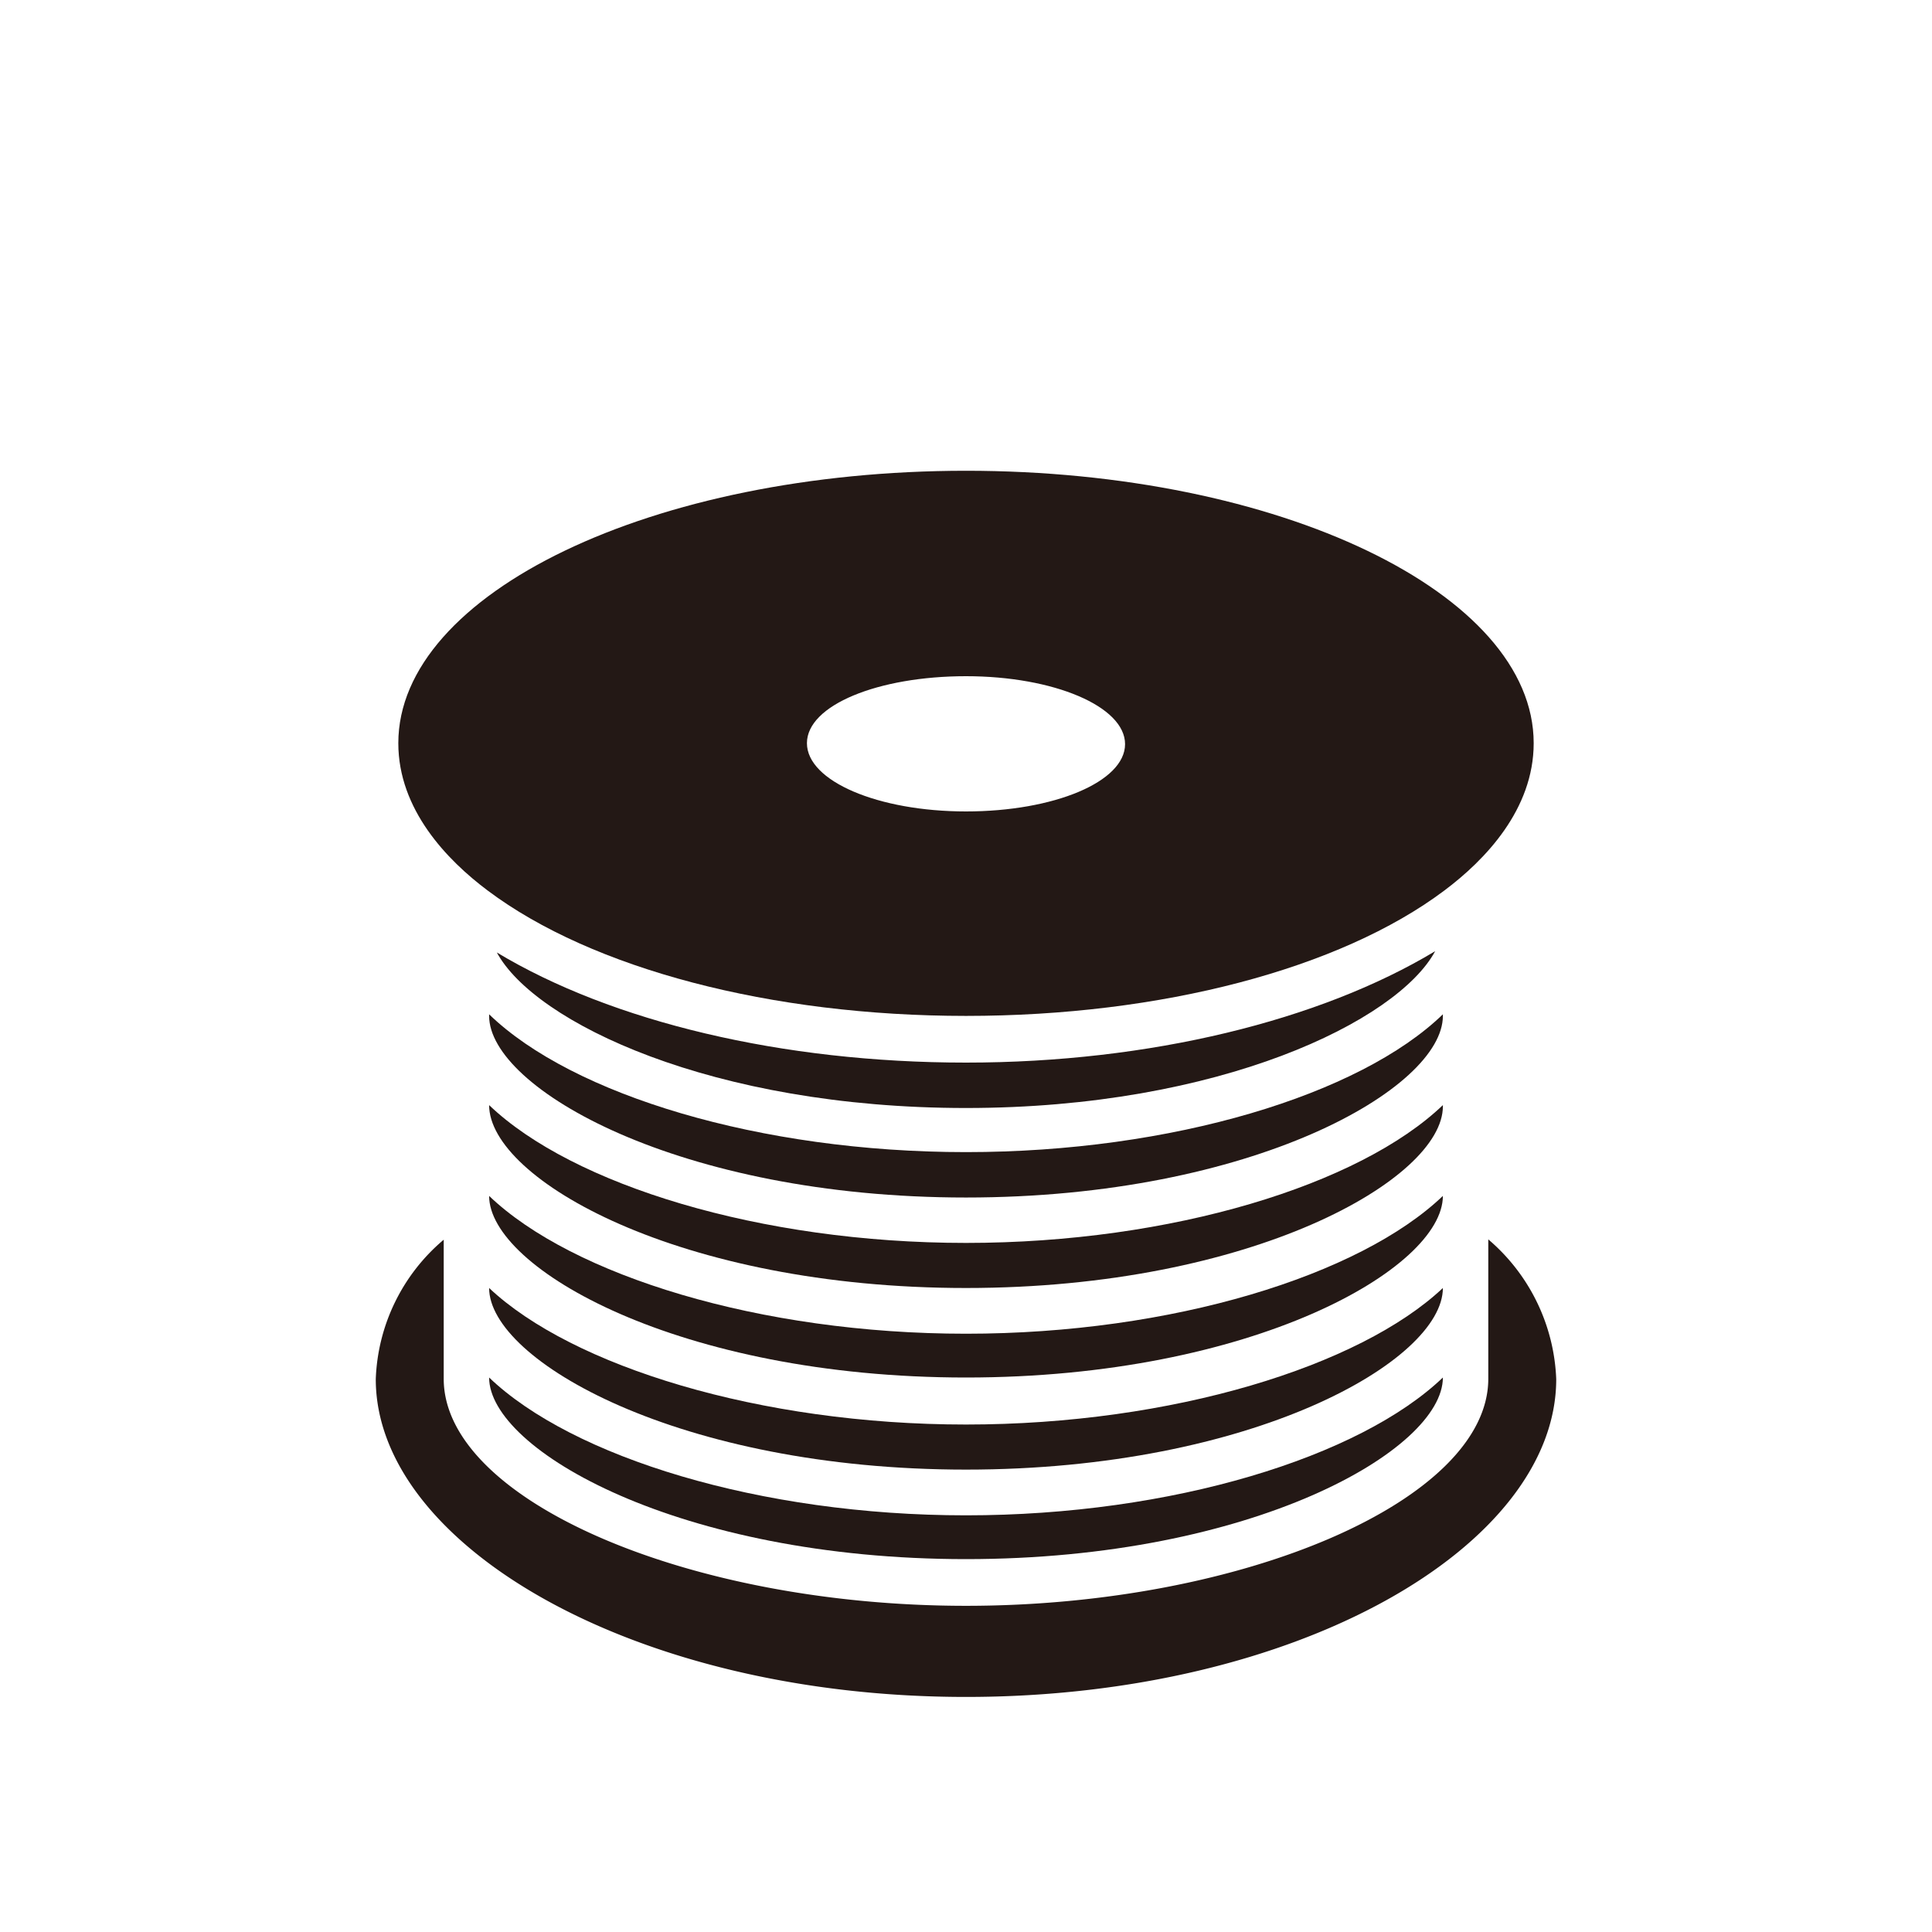 <svg xmlns="http://www.w3.org/2000/svg" viewBox="0 0 60 60"><defs><style>.a{fill:#231815;}</style></defs><title>application-black</title><path class="a" d="M44.81,31.5C42.23,34,36.4,35.78,30,35.78S17.77,34,15.19,31.5v.05c0,2.25,5.91,5.64,14.81,5.64s14.81-3.39,14.81-5.64Z"/><path class="a" d="M44.81,34.32C42.23,36.79,36.4,38.6,30,38.6s-12.23-1.81-14.81-4.28v0C15.19,36.62,21.1,40,30,40s14.81-3.39,14.81-5.64Z"/><path class="a" d="M44.81,37.14C42.23,39.61,36.4,41.42,30,41.42s-12.23-1.81-14.81-4.28v0c0,2.25,5.91,5.64,14.81,5.64s14.81-3.39,14.81-5.64Z"/><path class="a" d="M44.57,29.54C41,31.69,35.71,33,30,33s-11-1.27-14.57-3.42c1.17,2.17,6.69,4.83,14.57,4.83S43.4,31.71,44.57,29.54Z"/><path class="a" d="M44.81,40C42.23,42.43,36.4,44.24,30,44.24S17.77,42.43,15.19,40v0c0,2.25,5.91,5.64,14.81,5.64S44.81,42.26,44.81,40Z"/><path class="a" d="M15.19,42.78v0c0,2.25,5.91,5.64,14.81,5.64s14.81-3.39,14.81-5.64v0C42.23,45.25,36.4,47.06,30,47.06S17.77,45.25,15.19,42.78Z"/><path class="a" d="M47.63,23.08c0-4.66-7.91-8.46-17.63-8.46s-17.63,3.8-17.63,8.46c0,2.06,1.51,3.63,2.78,4.58,3.24,2.43,8.79,3.89,14.85,3.89s11.61-1.46,14.85-3.89C46.12,26.71,47.63,25.14,47.63,23.08ZM30,25.2c-2.73,0-4.94-.94-4.94-2.12S27.27,21,30,21s4.94.94,4.94,2.11S32.73,25.2,30,25.2Z"/><path class="a" d="M46.22,40v2.82c0,3.76-7.58,7.05-16.22,7.05s-16.22-3.29-16.22-7.05V38.5a5.94,5.94,0,0,0-2.11,4.33c0,5.14,8,9.87,18.33,9.87S48.33,48,48.33,42.83a6,6,0,0,0-2.11-4.34Z"/></svg>